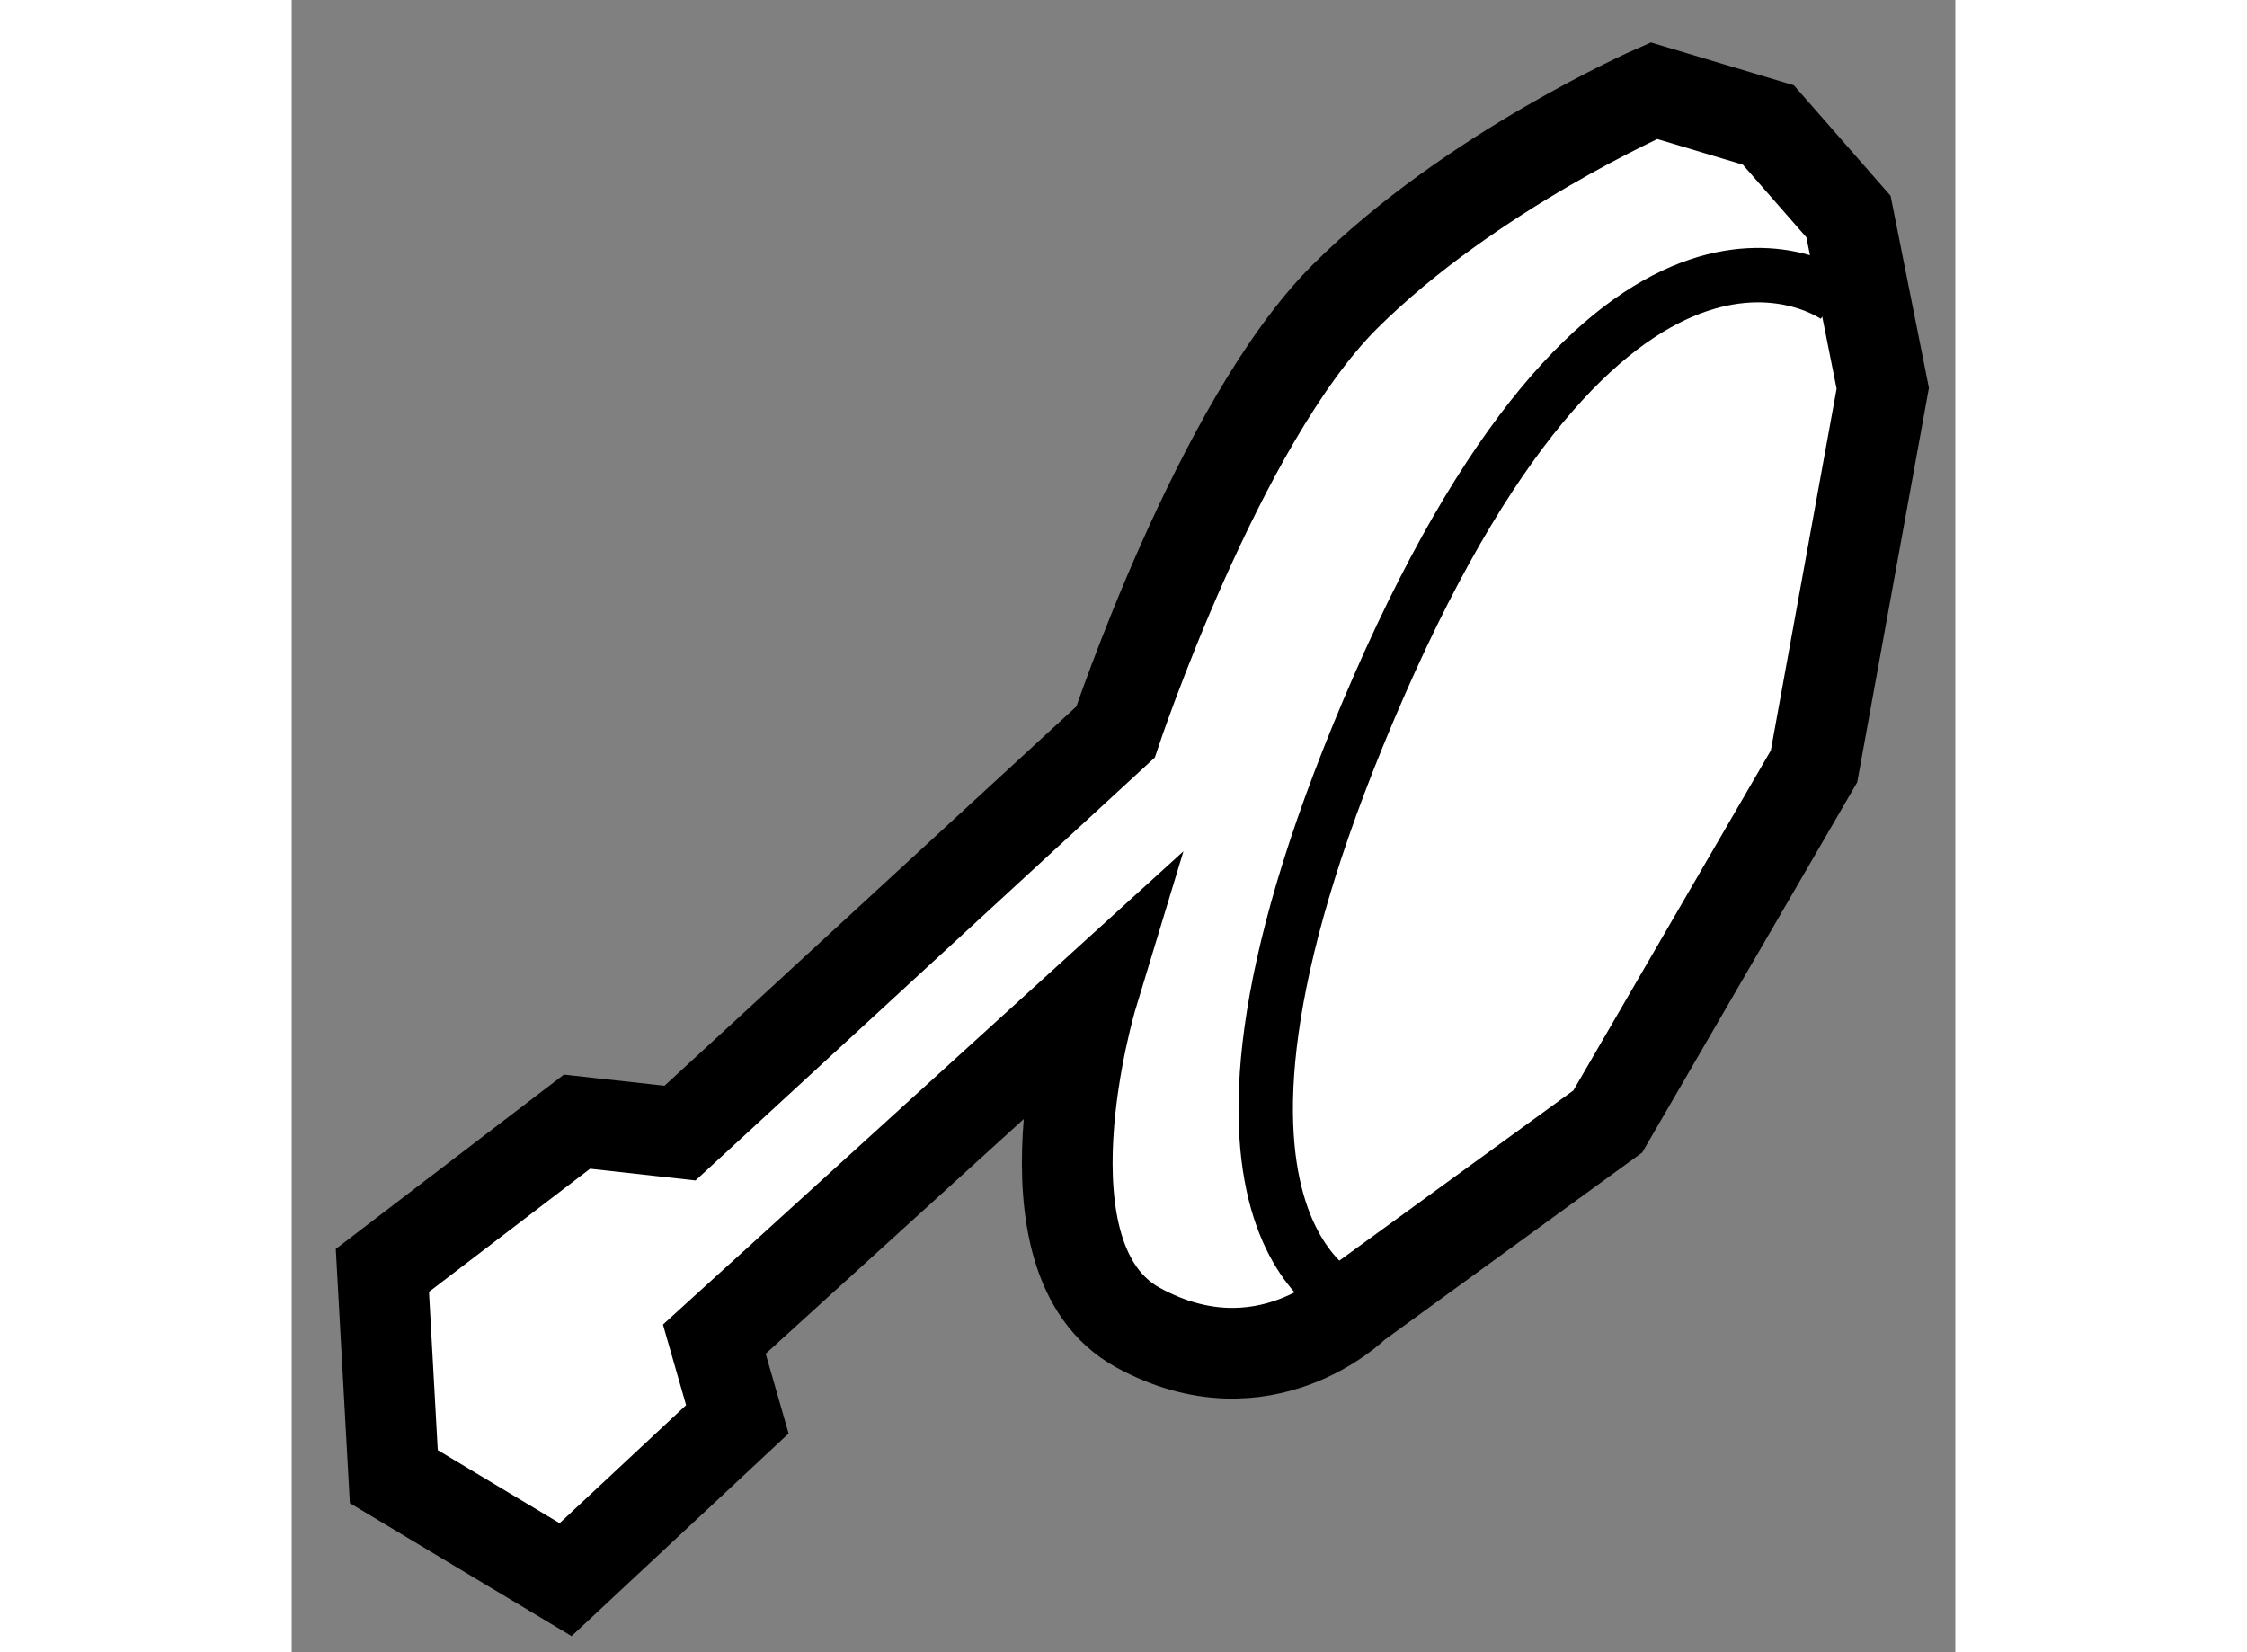 <?xml version="1.0" encoding="utf-8"?>
<!-- Generator: Adobe Illustrator 15.1.0, SVG Export Plug-In . SVG Version: 6.00 Build 0)  -->
<!DOCTYPE svg PUBLIC "-//W3C//DTD SVG 1.1//EN" "http://www.w3.org/Graphics/SVG/1.1/DTD/svg11.dtd">
<svg version="1.1" xmlns="http://www.w3.org/2000/svg" xmlns:xlink="http://www.w3.org/1999/xlink" x="0px" y="0px" width="244.8px"
	 height="180px" viewBox="202.677 101.297 9.172 9.109" enable-background="new 0 0 244.8 180" xml:space="preserve">
	
<rect x="202.677" y="101.297" width="9.172" height="9.109" fill="#808080" stroke="none"/>
	
<g><path fill="#FFFFFF" stroke="#000000" stroke-width="0.5" d="M207.219,105.333c0,0,0.568-1.705,1.263-2.399
			s1.705-1.137,1.705-1.137l0.631,0.189l0.442,0.505l0.189,0.947l-0.379,2.084l-1.137,1.958l-1.389,1.01c0,0-0.506,0.506-1.2,0.127
			s-0.253-1.832-0.253-1.832l-2.084,1.895l0.127,0.442l-0.947,0.884l-0.947-0.568l-0.063-1.137l1.073-0.82l0.568,0.063
			L207.219,105.333z"></path><path fill="none" stroke="#000000" stroke-width="0.3" d="M211.196,102.934c0,0-1.199-0.884-2.525,2.146
			c-1.326,3.031-0.126,3.41-0.126,3.41"></path></g>


</svg>